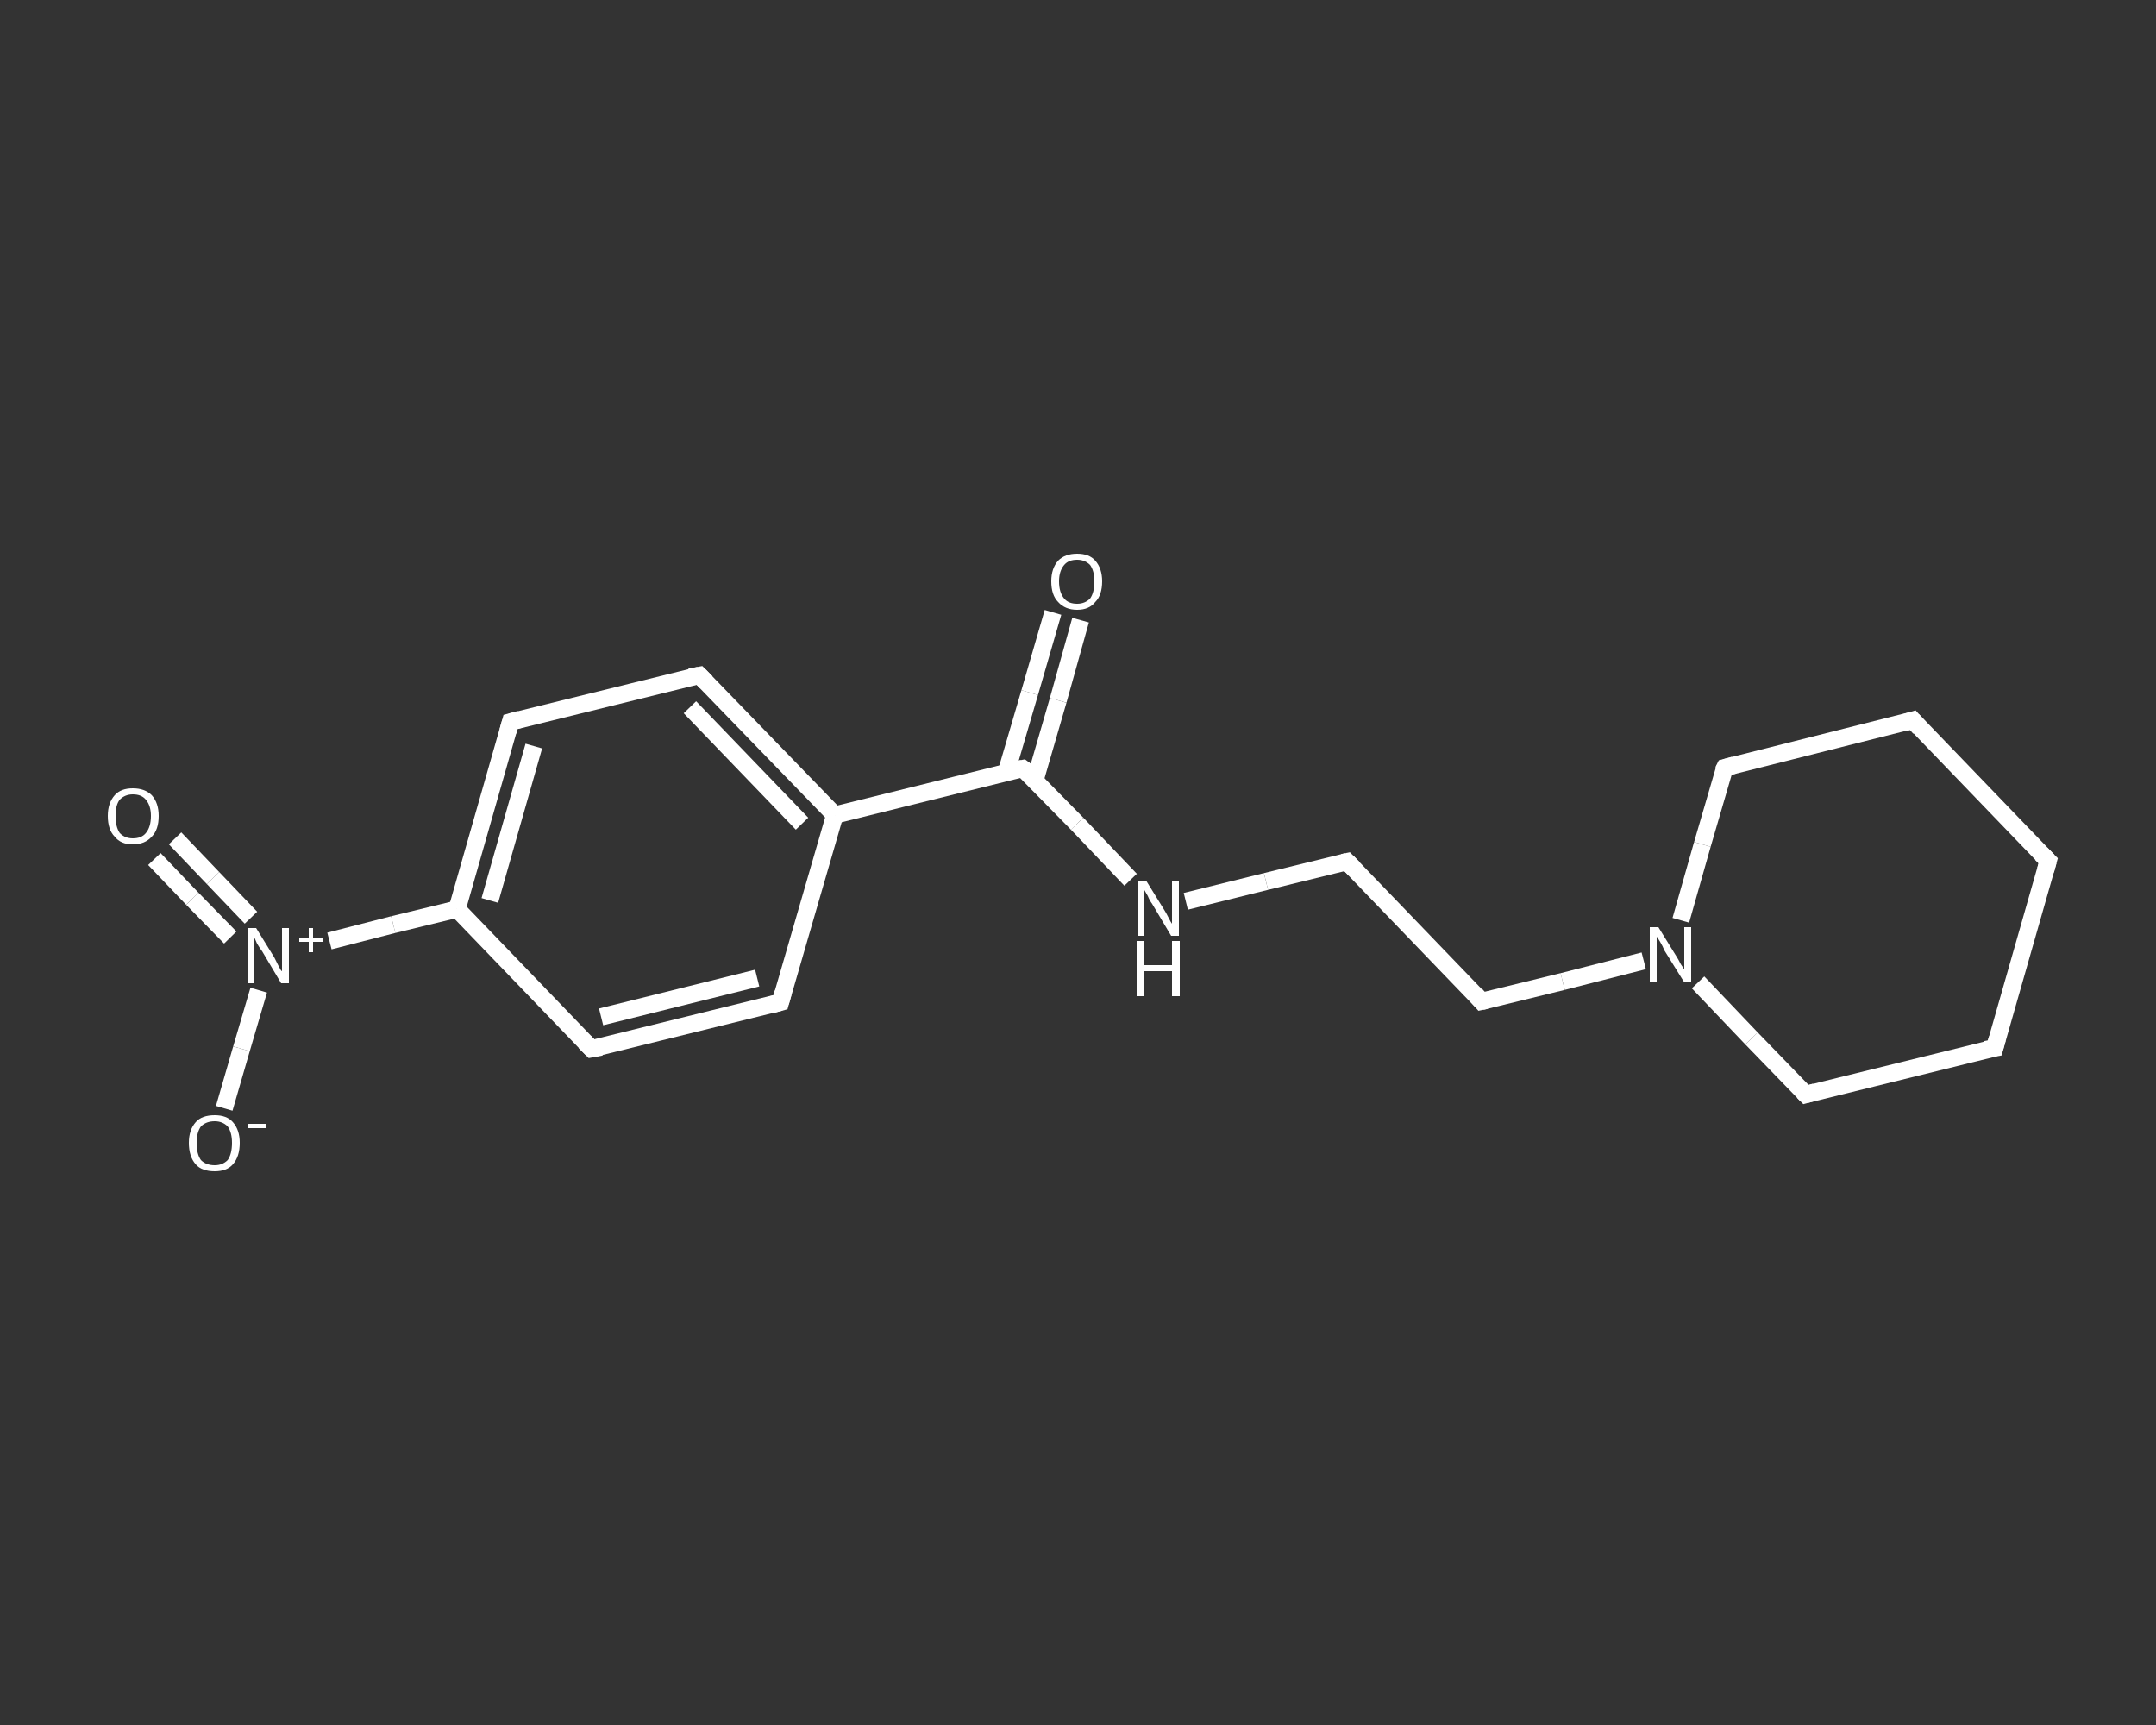 <?xml version='1.0' encoding='iso-8859-1'?>
<svg version='1.1' baseProfile='full'
              xmlns='http://www.w3.org/2000/svg'
                      xmlns:rdkit='http://www.rdkit.org/xml'
                      xmlns:xlink='http://www.w3.org/1999/xlink'
                  xml:space='preserve'
width='250px' height='200px' viewBox='0 0 250 200'>
<rect x="0" y="0" width="250" height="200" fill="#333333" stroke="none"/>
<!-- END OF HEADER -->
<rect style='opacity:1.0;fill:transparent;stroke:none' width='250.0' height='200.0' x='0.0' y='0.0'> </rect>
<path class='bond-0 atom-0 atom-1' d='M 125.3,71.9 L 122.7,81.2' style='fill:none;fill-rule:evenodd;stroke:#FFFFFF;stroke-width:2.0px;stroke-linecap:butt;stroke-linejoin:miter;stroke-opacity:1' />
<path class='bond-0 atom-0 atom-1' d='M 122.7,81.2 L 120.0,90.5' style='fill:none;fill-rule:evenodd;stroke:#FFFFFF;stroke-width:2.0px;stroke-linecap:butt;stroke-linejoin:miter;stroke-opacity:1' />
<path class='bond-0 atom-0 atom-1' d='M 122.1,71.0 L 119.4,80.3' style='fill:none;fill-rule:evenodd;stroke:#FFFFFF;stroke-width:2.0px;stroke-linecap:butt;stroke-linejoin:miter;stroke-opacity:1' />
<path class='bond-0 atom-0 atom-1' d='M 119.4,80.3 L 116.7,89.5' style='fill:none;fill-rule:evenodd;stroke:#FFFFFF;stroke-width:2.0px;stroke-linecap:butt;stroke-linejoin:miter;stroke-opacity:1' />
<path class='bond-1 atom-1 atom-2' d='M 118.6,89.1 L 124.9,95.5' style='fill:none;fill-rule:evenodd;stroke:#FFFFFF;stroke-width:2.0px;stroke-linecap:butt;stroke-linejoin:miter;stroke-opacity:1' />
<path class='bond-1 atom-1 atom-2' d='M 124.9,95.5 L 131.1,102.0' style='fill:none;fill-rule:evenodd;stroke:#FFFFFF;stroke-width:2.0px;stroke-linecap:butt;stroke-linejoin:miter;stroke-opacity:1' />
<path class='bond-2 atom-2 atom-3' d='M 137.5,104.5 L 146.8,102.2' style='fill:none;fill-rule:evenodd;stroke:#FFFFFF;stroke-width:2.0px;stroke-linecap:butt;stroke-linejoin:miter;stroke-opacity:1' />
<path class='bond-2 atom-2 atom-3' d='M 146.8,102.2 L 156.2,99.9' style='fill:none;fill-rule:evenodd;stroke:#FFFFFF;stroke-width:2.0px;stroke-linecap:butt;stroke-linejoin:miter;stroke-opacity:1' />
<path class='bond-3 atom-3 atom-4' d='M 156.2,99.9 L 171.8,116.1' style='fill:none;fill-rule:evenodd;stroke:#FFFFFF;stroke-width:2.0px;stroke-linecap:butt;stroke-linejoin:miter;stroke-opacity:1' />
<path class='bond-4 atom-4 atom-5' d='M 171.8,116.1 L 181.2,113.8' style='fill:none;fill-rule:evenodd;stroke:#FFFFFF;stroke-width:2.0px;stroke-linecap:butt;stroke-linejoin:miter;stroke-opacity:1' />
<path class='bond-4 atom-4 atom-5' d='M 181.2,113.8 L 190.6,111.4' style='fill:none;fill-rule:evenodd;stroke:#FFFFFF;stroke-width:2.0px;stroke-linecap:butt;stroke-linejoin:miter;stroke-opacity:1' />
<path class='bond-5 atom-5 atom-6' d='M 196.9,113.9 L 203.1,120.4' style='fill:none;fill-rule:evenodd;stroke:#FFFFFF;stroke-width:2.0px;stroke-linecap:butt;stroke-linejoin:miter;stroke-opacity:1' />
<path class='bond-5 atom-5 atom-6' d='M 203.1,120.4 L 209.4,126.9' style='fill:none;fill-rule:evenodd;stroke:#FFFFFF;stroke-width:2.0px;stroke-linecap:butt;stroke-linejoin:miter;stroke-opacity:1' />
<path class='bond-6 atom-6 atom-7' d='M 209.4,126.9 L 231.3,121.5' style='fill:none;fill-rule:evenodd;stroke:#FFFFFF;stroke-width:2.0px;stroke-linecap:butt;stroke-linejoin:miter;stroke-opacity:1' />
<path class='bond-7 atom-7 atom-8' d='M 231.3,121.5 L 237.5,99.8' style='fill:none;fill-rule:evenodd;stroke:#FFFFFF;stroke-width:2.0px;stroke-linecap:butt;stroke-linejoin:miter;stroke-opacity:1' />
<path class='bond-8 atom-8 atom-9' d='M 237.5,99.8 L 221.8,83.5' style='fill:none;fill-rule:evenodd;stroke:#FFFFFF;stroke-width:2.0px;stroke-linecap:butt;stroke-linejoin:miter;stroke-opacity:1' />
<path class='bond-9 atom-9 atom-10' d='M 221.8,83.5 L 200.0,89.0' style='fill:none;fill-rule:evenodd;stroke:#FFFFFF;stroke-width:2.0px;stroke-linecap:butt;stroke-linejoin:miter;stroke-opacity:1' />
<path class='bond-10 atom-1 atom-11' d='M 118.6,89.1 L 96.8,94.5' style='fill:none;fill-rule:evenodd;stroke:#FFFFFF;stroke-width:2.0px;stroke-linecap:butt;stroke-linejoin:miter;stroke-opacity:1' />
<path class='bond-11 atom-11 atom-12' d='M 96.8,94.5 L 81.1,78.3' style='fill:none;fill-rule:evenodd;stroke:#FFFFFF;stroke-width:2.0px;stroke-linecap:butt;stroke-linejoin:miter;stroke-opacity:1' />
<path class='bond-11 atom-11 atom-12' d='M 93.0,95.5 L 80.0,82.0' style='fill:none;fill-rule:evenodd;stroke:#FFFFFF;stroke-width:2.0px;stroke-linecap:butt;stroke-linejoin:miter;stroke-opacity:1' />
<path class='bond-12 atom-12 atom-13' d='M 81.1,78.3 L 59.2,83.7' style='fill:none;fill-rule:evenodd;stroke:#FFFFFF;stroke-width:2.0px;stroke-linecap:butt;stroke-linejoin:miter;stroke-opacity:1' />
<path class='bond-13 atom-13 atom-14' d='M 59.2,83.7 L 53.0,105.4' style='fill:none;fill-rule:evenodd;stroke:#FFFFFF;stroke-width:2.0px;stroke-linecap:butt;stroke-linejoin:miter;stroke-opacity:1' />
<path class='bond-13 atom-13 atom-14' d='M 61.9,86.5 L 56.8,104.4' style='fill:none;fill-rule:evenodd;stroke:#FFFFFF;stroke-width:2.0px;stroke-linecap:butt;stroke-linejoin:miter;stroke-opacity:1' />
<path class='bond-14 atom-14 atom-15' d='M 53.0,105.4 L 45.6,107.2' style='fill:none;fill-rule:evenodd;stroke:#FFFFFF;stroke-width:2.0px;stroke-linecap:butt;stroke-linejoin:miter;stroke-opacity:1' />
<path class='bond-14 atom-14 atom-15' d='M 45.6,107.2 L 38.2,109.1' style='fill:none;fill-rule:evenodd;stroke:#FFFFFF;stroke-width:2.0px;stroke-linecap:butt;stroke-linejoin:miter;stroke-opacity:1' />
<path class='bond-15 atom-15 atom-16' d='M 29.1,106.4 L 24.7,101.8' style='fill:none;fill-rule:evenodd;stroke:#FFFFFF;stroke-width:2.0px;stroke-linecap:butt;stroke-linejoin:miter;stroke-opacity:1' />
<path class='bond-15 atom-15 atom-16' d='M 24.7,101.8 L 20.3,97.2' style='fill:none;fill-rule:evenodd;stroke:#FFFFFF;stroke-width:2.0px;stroke-linecap:butt;stroke-linejoin:miter;stroke-opacity:1' />
<path class='bond-15 atom-15 atom-16' d='M 26.7,108.7 L 22.3,104.2' style='fill:none;fill-rule:evenodd;stroke:#FFFFFF;stroke-width:2.0px;stroke-linecap:butt;stroke-linejoin:miter;stroke-opacity:1' />
<path class='bond-15 atom-15 atom-16' d='M 22.3,104.2 L 17.9,99.6' style='fill:none;fill-rule:evenodd;stroke:#FFFFFF;stroke-width:2.0px;stroke-linecap:butt;stroke-linejoin:miter;stroke-opacity:1' />
<path class='bond-16 atom-15 atom-17' d='M 30.0,114.8 L 28.0,121.6' style='fill:none;fill-rule:evenodd;stroke:#FFFFFF;stroke-width:2.0px;stroke-linecap:butt;stroke-linejoin:miter;stroke-opacity:1' />
<path class='bond-16 atom-15 atom-17' d='M 28.0,121.6 L 26.0,128.5' style='fill:none;fill-rule:evenodd;stroke:#FFFFFF;stroke-width:2.0px;stroke-linecap:butt;stroke-linejoin:miter;stroke-opacity:1' />
<path class='bond-17 atom-14 atom-18' d='M 53.0,105.4 L 68.6,121.6' style='fill:none;fill-rule:evenodd;stroke:#FFFFFF;stroke-width:2.0px;stroke-linecap:butt;stroke-linejoin:miter;stroke-opacity:1' />
<path class='bond-18 atom-18 atom-19' d='M 68.6,121.6 L 90.5,116.2' style='fill:none;fill-rule:evenodd;stroke:#FFFFFF;stroke-width:2.0px;stroke-linecap:butt;stroke-linejoin:miter;stroke-opacity:1' />
<path class='bond-18 atom-18 atom-19' d='M 69.7,117.9 L 87.8,113.4' style='fill:none;fill-rule:evenodd;stroke:#FFFFFF;stroke-width:2.0px;stroke-linecap:butt;stroke-linejoin:miter;stroke-opacity:1' />
<path class='bond-19 atom-10 atom-5' d='M 200.0,89.0 L 197.4,97.9' style='fill:none;fill-rule:evenodd;stroke:#FFFFFF;stroke-width:2.0px;stroke-linecap:butt;stroke-linejoin:miter;stroke-opacity:1' />
<path class='bond-19 atom-10 atom-5' d='M 197.4,97.9 L 194.9,106.7' style='fill:none;fill-rule:evenodd;stroke:#FFFFFF;stroke-width:2.0px;stroke-linecap:butt;stroke-linejoin:miter;stroke-opacity:1' />
<path class='bond-20 atom-19 atom-11' d='M 90.5,116.2 L 96.8,94.5' style='fill:none;fill-rule:evenodd;stroke:#FFFFFF;stroke-width:2.0px;stroke-linecap:butt;stroke-linejoin:miter;stroke-opacity:1' />
<path d='M 119.0,89.4 L 118.6,89.1 L 117.5,89.3' style='fill:none;stroke:#FFFFFF;stroke-width:2.0px;stroke-linecap:butt;stroke-linejoin:miter;stroke-opacity:1;' />
<path d='M 155.7,100.0 L 156.2,99.9 L 157.0,100.7' style='fill:none;stroke:#FFFFFF;stroke-width:2.0px;stroke-linecap:butt;stroke-linejoin:miter;stroke-opacity:1;' />
<path d='M 171.1,115.3 L 171.8,116.1 L 172.3,116.0' style='fill:none;stroke:#FFFFFF;stroke-width:2.0px;stroke-linecap:butt;stroke-linejoin:miter;stroke-opacity:1;' />
<path d='M 209.1,126.6 L 209.4,126.9 L 210.5,126.6' style='fill:none;stroke:#FFFFFF;stroke-width:2.0px;stroke-linecap:butt;stroke-linejoin:miter;stroke-opacity:1;' />
<path d='M 230.2,121.7 L 231.3,121.5 L 231.6,120.4' style='fill:none;stroke:#FFFFFF;stroke-width:2.0px;stroke-linecap:butt;stroke-linejoin:miter;stroke-opacity:1;' />
<path d='M 237.2,100.9 L 237.5,99.8 L 236.7,99.0' style='fill:none;stroke:#FFFFFF;stroke-width:2.0px;stroke-linecap:butt;stroke-linejoin:miter;stroke-opacity:1;' />
<path d='M 222.6,84.4 L 221.8,83.5 L 220.8,83.8' style='fill:none;stroke:#FFFFFF;stroke-width:2.0px;stroke-linecap:butt;stroke-linejoin:miter;stroke-opacity:1;' />
<path d='M 201.1,88.7 L 200.0,89.0 L 199.8,89.4' style='fill:none;stroke:#FFFFFF;stroke-width:2.0px;stroke-linecap:butt;stroke-linejoin:miter;stroke-opacity:1;' />
<path d='M 81.9,79.1 L 81.1,78.3 L 80.0,78.5' style='fill:none;stroke:#FFFFFF;stroke-width:2.0px;stroke-linecap:butt;stroke-linejoin:miter;stroke-opacity:1;' />
<path d='M 60.3,83.4 L 59.2,83.7 L 58.9,84.8' style='fill:none;stroke:#FFFFFF;stroke-width:2.0px;stroke-linecap:butt;stroke-linejoin:miter;stroke-opacity:1;' />
<path d='M 67.8,120.8 L 68.6,121.6 L 69.7,121.4' style='fill:none;stroke:#FFFFFF;stroke-width:2.0px;stroke-linecap:butt;stroke-linejoin:miter;stroke-opacity:1;' />
<path d='M 89.4,116.5 L 90.5,116.2 L 90.8,115.1' style='fill:none;stroke:#FFFFFF;stroke-width:2.0px;stroke-linecap:butt;stroke-linejoin:miter;stroke-opacity:1;' />
<path class='atom-0' d='M 121.9 67.4
Q 121.9 65.9, 122.7 65.0
Q 123.5 64.2, 124.9 64.2
Q 126.3 64.2, 127.0 65.0
Q 127.8 65.9, 127.8 67.4
Q 127.8 69.0, 127.0 69.8
Q 126.3 70.7, 124.9 70.7
Q 123.5 70.7, 122.7 69.8
Q 121.9 69.0, 121.9 67.4
M 124.9 70.0
Q 125.8 70.0, 126.4 69.4
Q 126.9 68.7, 126.9 67.4
Q 126.9 66.2, 126.4 65.5
Q 125.8 64.9, 124.9 64.9
Q 123.9 64.9, 123.4 65.5
Q 122.8 66.2, 122.8 67.4
Q 122.8 68.7, 123.4 69.4
Q 123.9 70.0, 124.9 70.0
' fill='#FFFFFF'/>
<path class='atom-2' d='M 132.9 102.1
L 135.0 105.5
Q 135.2 105.8, 135.5 106.4
Q 135.8 107.0, 135.9 107.1
L 135.9 102.1
L 136.7 102.1
L 136.7 108.5
L 135.8 108.5
L 133.6 104.8
Q 133.3 104.4, 133.1 103.9
Q 132.8 103.4, 132.7 103.2
L 132.7 108.5
L 131.9 108.5
L 131.9 102.1
L 132.9 102.1
' fill='#FFFFFF'/>
<path class='atom-2' d='M 131.8 109.1
L 132.7 109.1
L 132.7 111.9
L 135.9 111.9
L 135.9 109.1
L 136.8 109.1
L 136.8 115.5
L 135.9 115.5
L 135.9 112.6
L 132.7 112.6
L 132.7 115.5
L 131.8 115.5
L 131.8 109.1
' fill='#FFFFFF'/>
<path class='atom-5' d='M 192.3 107.5
L 194.4 110.9
Q 194.6 111.2, 194.9 111.8
Q 195.3 112.4, 195.3 112.4
L 195.3 107.5
L 196.1 107.5
L 196.1 113.9
L 195.3 113.9
L 193.0 110.2
Q 192.8 109.7, 192.5 109.2
Q 192.2 108.7, 192.1 108.6
L 192.1 113.9
L 191.3 113.9
L 191.3 107.5
L 192.3 107.5
' fill='#FFFFFF'/>
<path class='atom-15' d='M 29.7 107.6
L 31.8 111.0
Q 32.0 111.4, 32.3 112.0
Q 32.6 112.6, 32.7 112.6
L 32.7 107.6
L 33.5 107.6
L 33.5 114.0
L 32.6 114.0
L 30.4 110.3
Q 30.1 109.9, 29.8 109.4
Q 29.6 108.9, 29.5 108.7
L 29.5 114.0
L 28.7 114.0
L 28.7 107.6
L 29.7 107.6
' fill='#FFFFFF'/>
<path class='atom-15' d='M 34.7 108.8
L 35.8 108.8
L 35.8 107.6
L 36.3 107.6
L 36.3 108.8
L 37.5 108.8
L 37.5 109.2
L 36.3 109.2
L 36.3 110.4
L 35.8 110.4
L 35.8 109.2
L 34.7 109.2
L 34.7 108.8
' fill='#FFFFFF'/>
<path class='atom-16' d='M 12.5 94.6
Q 12.5 93.1, 13.3 92.2
Q 14.0 91.4, 15.4 91.4
Q 16.8 91.4, 17.6 92.2
Q 18.4 93.1, 18.4 94.6
Q 18.4 96.2, 17.6 97.0
Q 16.8 97.9, 15.4 97.9
Q 14.0 97.9, 13.3 97.0
Q 12.5 96.2, 12.5 94.6
M 15.4 97.2
Q 16.4 97.2, 16.9 96.6
Q 17.5 95.9, 17.5 94.6
Q 17.5 93.4, 16.9 92.7
Q 16.4 92.1, 15.4 92.1
Q 14.5 92.1, 13.9 92.7
Q 13.4 93.3, 13.4 94.6
Q 13.4 95.9, 13.9 96.6
Q 14.5 97.2, 15.4 97.2
' fill='#FFFFFF'/>
<path class='atom-17' d='M 21.9 132.5
Q 21.9 131.0, 22.7 130.1
Q 23.4 129.3, 24.9 129.3
Q 26.3 129.3, 27.0 130.1
Q 27.8 131.0, 27.8 132.5
Q 27.8 134.1, 27.0 135.0
Q 26.3 135.8, 24.9 135.8
Q 23.4 135.8, 22.7 135.0
Q 21.9 134.1, 21.9 132.5
M 24.9 135.1
Q 25.8 135.1, 26.4 134.5
Q 26.9 133.8, 26.9 132.5
Q 26.9 131.3, 26.4 130.6
Q 25.8 130.0, 24.9 130.0
Q 23.9 130.0, 23.3 130.6
Q 22.8 131.3, 22.8 132.5
Q 22.8 133.8, 23.3 134.5
Q 23.9 135.1, 24.9 135.1
' fill='#FFFFFF'/>
<path class='atom-17' d='M 28.7 130.3
L 30.9 130.3
L 30.9 130.8
L 28.7 130.8
L 28.7 130.3
' fill='#FFFFFF'/>
</svg>
